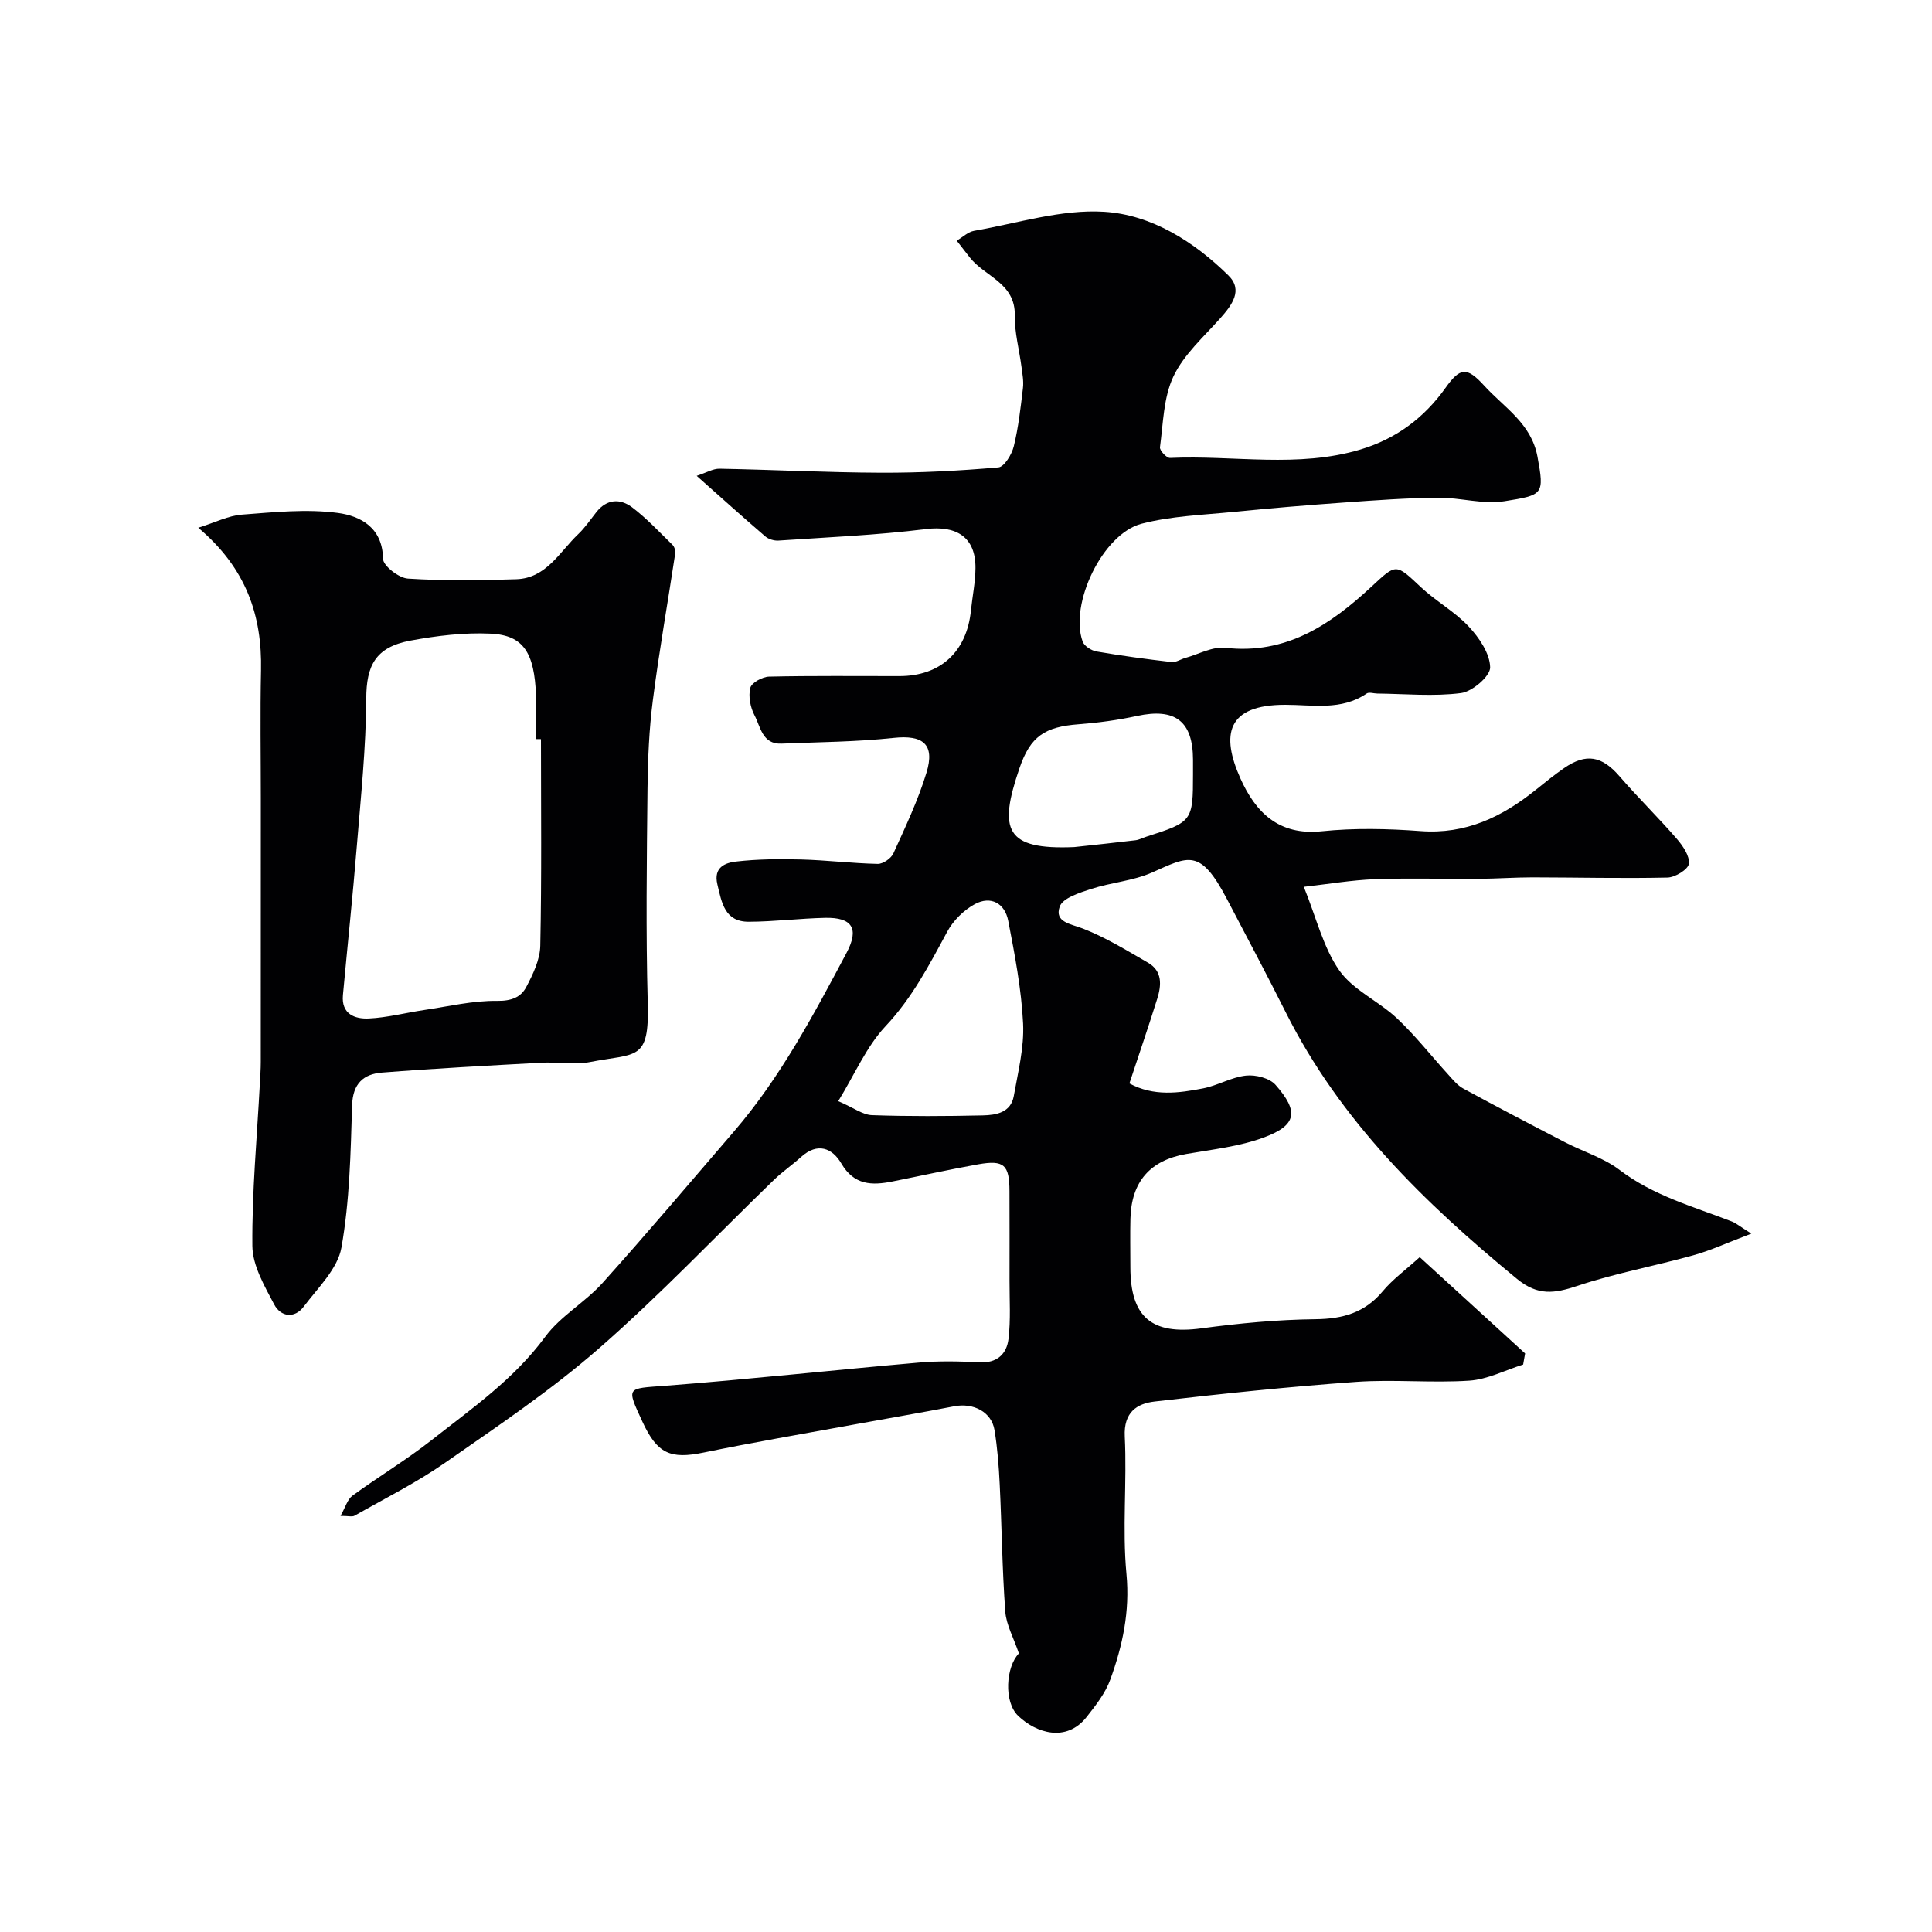 <svg enable-background="new 0 0 400 400" viewBox="0 0 400 400" xmlns="http://www.w3.org/2000/svg"><g fill="#010103"><path d="m293.94 260.28c7.7 7.03 14.76 13.48 21.82 19.94-.14.77-.28 1.53-.41 2.3-3.71 1.16-7.36 3.07-11.13 3.33-7.8.52-15.69-.3-23.48.26-13.92 1-27.82 2.45-41.68 4.06-3.72.43-6.43 2.25-6.19 7.24.47 9.48-.54 19.06.35 28.47.73 7.77-.8 14.84-3.34 21.84-1.02 2.83-3.03 5.38-4.93 7.79-4.19 5.28-10.4 3.31-14.13-.24-3.07-2.92-2.55-10.2.13-12.95-1.08-3.2-2.61-5.88-2.82-8.66-.64-8.75-.72-17.53-1.15-26.3-.18-3.77-.47-7.56-1.08-11.28-.61-3.75-4.36-5.69-8.34-4.92-7.04 1.36-14.11 2.56-21.16 3.85-10.24 1.88-20.5 3.62-30.69 5.72-6.92 1.43-9.65.26-12.73-6.44-3.32-7.22-3.28-6.77 4.75-7.38 17.52-1.35 34.99-3.27 52.5-4.8 4.14-.36 8.34-.28 12.49-.05 3.69.21 5.71-1.71 6.08-4.87.47-3.97.2-8.03.21-12.05.01-6.17.01-12.33-.01-18.5-.01-5.48-1.12-6.53-6.48-5.58-5.93 1.06-11.82 2.37-17.74 3.55-4.26.85-7.95.8-10.6-3.74-1.87-3.19-4.92-4.4-8.3-1.35-1.82 1.65-3.87 3.05-5.63 4.75-12.07 11.67-23.64 23.9-36.26 34.92-9.94 8.68-21 16.11-31.86 23.67-5.92 4.12-12.44 7.37-18.72 10.95-.48.28-1.26.04-2.91.04 1.02-1.79 1.43-3.43 2.49-4.2 5.4-3.94 11.17-7.4 16.41-11.52 8.31-6.53 17.01-12.58 23.46-21.34 3.17-4.31 8.27-7.14 11.9-11.18 9.24-10.28 18.17-20.86 27.19-31.34 9.61-11.17 16.46-24.09 23.32-36.99 2.67-5.03 1.19-7.38-4.47-7.25-5.26.12-10.51.79-15.77.81-4.99.02-5.61-3.95-6.51-7.76-.84-3.55 1.68-4.45 3.84-4.7 4.47-.52 9.02-.55 13.53-.43 5.29.14 10.56.8 15.84.91 1.1.02 2.77-1.14 3.24-2.18 2.49-5.48 5.1-10.97 6.85-16.71 1.8-5.9-.75-7.84-6.75-7.2-7.72.83-15.52.87-23.28 1.19-3.98.16-4.32-3.49-5.58-5.87-.86-1.64-1.3-3.93-.87-5.67.26-1.07 2.5-2.3 3.88-2.33 9-.21 18-.1 27-.11 8.49-.01 13.93-5.03 14.8-13.57.3-2.93.92-5.86.94-8.79.05-6.42-3.93-8.87-10.27-8.08-10.11 1.26-20.33 1.69-30.51 2.38-.9.06-2.05-.28-2.72-.85-4.54-3.89-8.98-7.9-14.22-12.55 2.01-.65 3.39-1.51 4.75-1.48 11.15.21 22.3.79 33.45.83 8.09.03 16.21-.4 24.27-1.1 1.21-.11 2.77-2.68 3.18-4.36.97-3.94 1.42-8.02 1.9-12.07.17-1.42-.11-2.91-.3-4.36-.46-3.57-1.45-7.13-1.39-10.68.13-6.71-6.18-8.01-9.29-11.96-.92-1.17-1.82-2.34-2.73-3.51 1.2-.7 2.32-1.81 3.6-2.04 8.97-1.56 18.07-4.5 26.94-3.94 9.78.61 18.58 6.16 25.71 13.18 3.09 3.04.73 6.14-1.69 8.87-3.44 3.86-7.54 7.5-9.69 12.03-2.07 4.36-2.12 9.72-2.79 14.67-.09.67 1.38 2.24 2.07 2.21 13.18-.6 26.52 2.16 39.52-1.77 7.29-2.2 13.09-6.51 17.51-12.71 3.03-4.25 4.41-4.45 8.03-.48 4.12 4.53 9.75 7.79 11.03 14.71 1.45 7.87 1.19 7.92-6.82 9.21-4.43.72-9.17-.77-13.77-.73-6.44.06-12.87.53-19.3.99-7.71.55-15.42 1.19-23.11 1.96-6.35.63-12.85.85-18.97 2.44-8.08 2.11-14.99 16.64-12.2 24.4.33.93 1.8 1.86 2.87 2.05 5.15.89 10.33 1.59 15.52 2.19.92.11 1.91-.59 2.89-.86 2.75-.76 5.62-2.39 8.25-2.09 12.59 1.44 21.77-4.77 30.28-12.67 5.19-4.82 4.96-4.82 10.27.16 3.1 2.9 6.97 5.02 9.85 8.1 2.16 2.31 4.38 5.57 4.44 8.45.04 1.82-3.68 5.02-6.01 5.33-5.7.74-11.58.16-17.38.1-.74-.01-1.68-.35-2.17-.01-5.26 3.6-11.19 2.33-16.89 2.34-12.11 0-13.31 6.2-9.25 15.26 3.12 6.96 7.89 11.85 16.81 10.93 6.76-.7 13.68-.55 20.48-.04 9.36.7 16.88-2.93 23.85-8.54 1.91-1.54 3.83-3.09 5.85-4.49 4.59-3.18 7.86-2.52 11.5 1.69 3.83 4.43 8.03 8.53 11.86 12.95 1.25 1.45 2.69 3.55 2.49 5.16-.14 1.16-2.84 2.82-4.42 2.85-9.3.21-18.62-.03-27.93-.04-3.72 0-7.43.28-11.15.3-7.17.05-14.34-.18-21.5.08-4.82.18-9.61 1.01-14.72 1.58 2.6 6.41 4.01 12.54 7.35 17.31 2.86 4.08 8.17 6.36 11.95 9.92 3.83 3.6 7.1 7.8 10.65 11.69.94 1.04 1.89 2.21 3.08 2.85 6.98 3.79 14.01 7.47 21.06 11.12 3.75 1.94 7.98 3.21 11.28 5.72 7.02 5.35 15.29 7.59 23.26 10.68.87.34 1.63 1 4.03 2.51-4.8 1.81-8.33 3.46-12.04 4.49-7.96 2.22-16.15 3.71-23.98 6.33-4.75 1.58-8.18 2.11-12.53-1.47-19.12-15.71-36.59-32.71-47.86-55.19-3.94-7.86-8.08-15.63-12.16-23.42-5.58-10.66-7.95-8.85-15.54-5.49-3.92 1.73-8.45 2.04-12.57 3.39-2.4.78-5.9 1.87-6.52 3.66-1.13 3.23 2.24 3.55 4.83 4.55 4.69 1.83 9.05 4.52 13.44 7.05 3.03 1.74 2.8 4.67 1.92 7.48-1.79 5.72-3.74 11.4-5.76 17.52 5.03 2.73 10.21 2.01 15.29 1.02 3.01-.59 5.84-2.32 8.85-2.64 1.99-.22 4.87.51 6.11 1.91 4.87 5.52 4.4 8.35-2.33 10.87-5.1 1.91-10.72 2.5-16.15 3.45-7.46 1.31-11.37 5.7-11.56 13.42-.08 3.33-.01 6.67-.01 10 0 10.44 4.48 14.06 14.71 12.68 7.81-1.05 15.72-1.8 23.59-1.89 5.68-.06 10.23-1.33 13.95-5.79 2.06-2.47 4.76-4.43 7.66-7.06zm-120.39-32.3c3.23 1.39 5.08 2.84 6.99 2.9 7.65.27 15.31.22 22.96.05 2.74-.06 5.78-.58 6.39-4 .88-4.98 2.17-10.05 1.93-15.02-.35-7.13-1.72-14.24-3.08-21.27-.69-3.6-3.58-5.26-6.93-3.44-2.27 1.24-4.45 3.39-5.68 5.67-3.74 6.92-7.29 13.76-12.83 19.64-3.93 4.21-6.32 9.88-9.75 15.47zm48.84-52.6c4.23-.46 8.46-.9 12.68-1.41.78-.09 1.52-.5 2.29-.75 9.5-3.04 9.64-3.21 9.64-12.9 0-1 0-1.99 0-2.99-.01-8.03-3.69-10.81-11.59-9.1-3.97.86-8.03 1.41-12.08 1.72-7.05.53-10.01 2.51-12.26 9.1-4.39 12.82-2.96 16.93 11.32 16.33z"/><path d="m41.05 109.26c3.59-1.12 6.25-2.5 9-2.71 6.63-.5 13.41-1.22 19.92-.35 4.56.61 9.25 2.97 9.33 9.48.02 1.46 3.27 3.99 5.15 4.11 7.47.48 14.99.39 22.48.13 6.19-.22 8.93-5.67 12.79-9.34 1.41-1.34 2.52-3 3.74-4.54 2.16-2.75 4.94-2.87 7.42-1 3.02 2.29 5.63 5.11 8.36 7.77.39.39.64 1.2.56 1.75-1.53 10.13-3.33 20.23-4.63 30.39-.78 6.04-1.04 12.18-1.11 18.29-.15 14.83-.36 29.66.05 44.48.33 12.08-2.3 10.27-12 12.17-3.21.63-6.65-.05-9.98.13-11.03.6-22.06 1.18-33.07 2.05-3.77.3-6.02 2.25-6.16 6.76-.3 9.85-.5 19.82-2.21 29.47-.78 4.4-4.86 8.31-7.78 12.19-1.95 2.6-4.79 2.15-6.15-.43-2-3.81-4.47-8.03-4.51-12.09-.1-11.2.96-22.41 1.55-33.62.08-1.49.19-2.98.19-4.47.01-18.14.01-36.3.01-54.46 0-8.87-.15-17.73.04-26.6.24-11.37-3.04-21.16-12.99-29.56zm70.95 43.77c-.33 0-.67-.01-1-.01 0-3 .1-6-.02-8.99-.34-8.92-2.59-12.51-9.38-12.84-5.51-.26-11.17.43-16.62 1.44-7.32 1.36-9.12 5.26-9.15 11.97-.05 10.19-1.12 20.39-1.95 30.56-.84 10.3-1.93 20.58-2.88 30.87-.36 3.91 2.45 4.97 5.33 4.84 3.87-.18 7.7-1.2 11.56-1.77 5.01-.74 10.04-1.95 15.05-1.88 2.93.04 4.9-.75 6.01-2.86 1.4-2.65 2.86-5.68 2.91-8.58.3-14.24.14-28.5.14-42.75z"/></g></svg>
